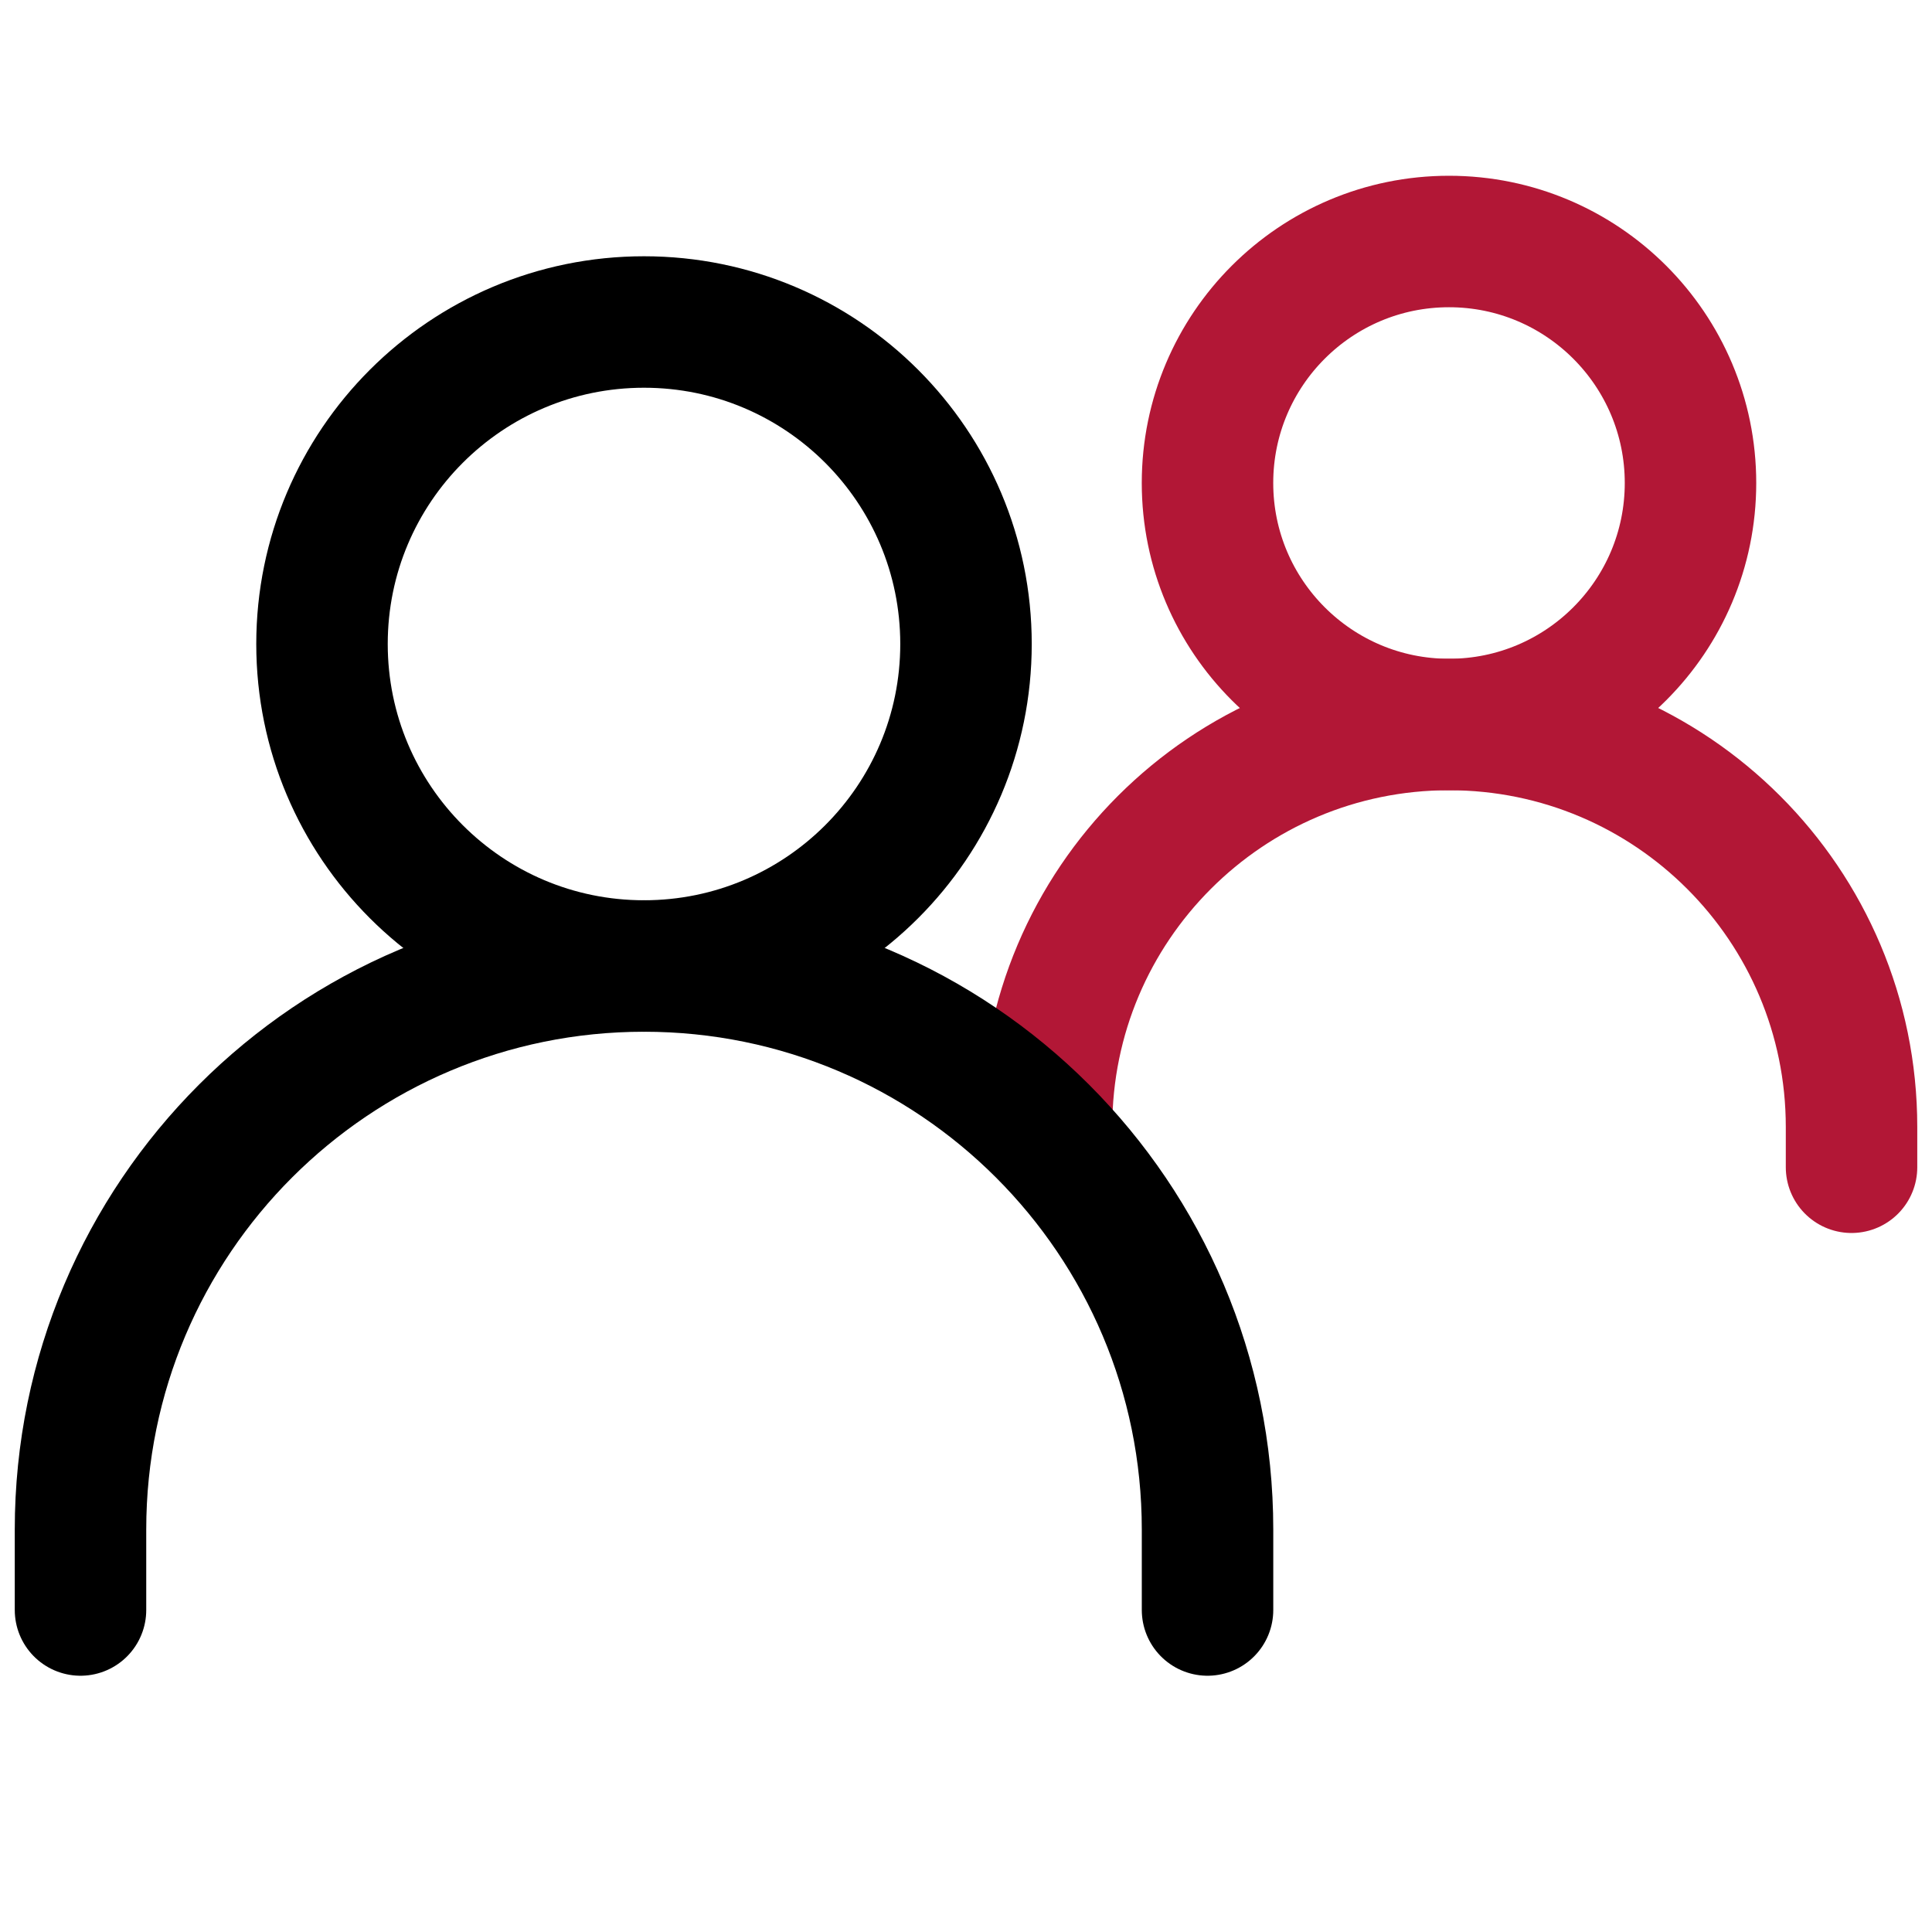 <svg width="60" height="60" viewBox="0 0 60 60" fill="none" xmlns="http://www.w3.org/2000/svg">
<path d="M20 30C25.523 30 30 25.523 30 20C30 14.477 25.523 10 20 10C14.477 10 10 14.477 10 20C10 25.523 14.477 30 20 30Z" stroke="black" stroke-width="4.083" stroke-linecap="round" stroke-linejoin="round"/>
<path d="M45 22.5C49.142 22.5 52.5 19.142 52.5 15C52.5 10.858 49.142 7.5 45 7.5C40.858 7.5 37.5 10.858 37.5 15C37.5 19.142 40.858 22.5 45 22.5Z" stroke="#B21736" stroke-width="4.083" stroke-linecap="round" stroke-linejoin="round"/>
<path d="M32.501 35C32.501 28.096 38.097 22.5 45.001 22.5C51.904 22.5 57.501 28.096 57.501 35V36.25" stroke="#B21736" stroke-width="4.083" stroke-linecap="round"/>
<path d="M2.5 50V47.5C2.5 37.835 10.335 30 20 30C29.666 30 37.501 37.835 37.501 47.5V50" stroke="black" stroke-width="4.083" stroke-linecap="round"/>
</svg>
